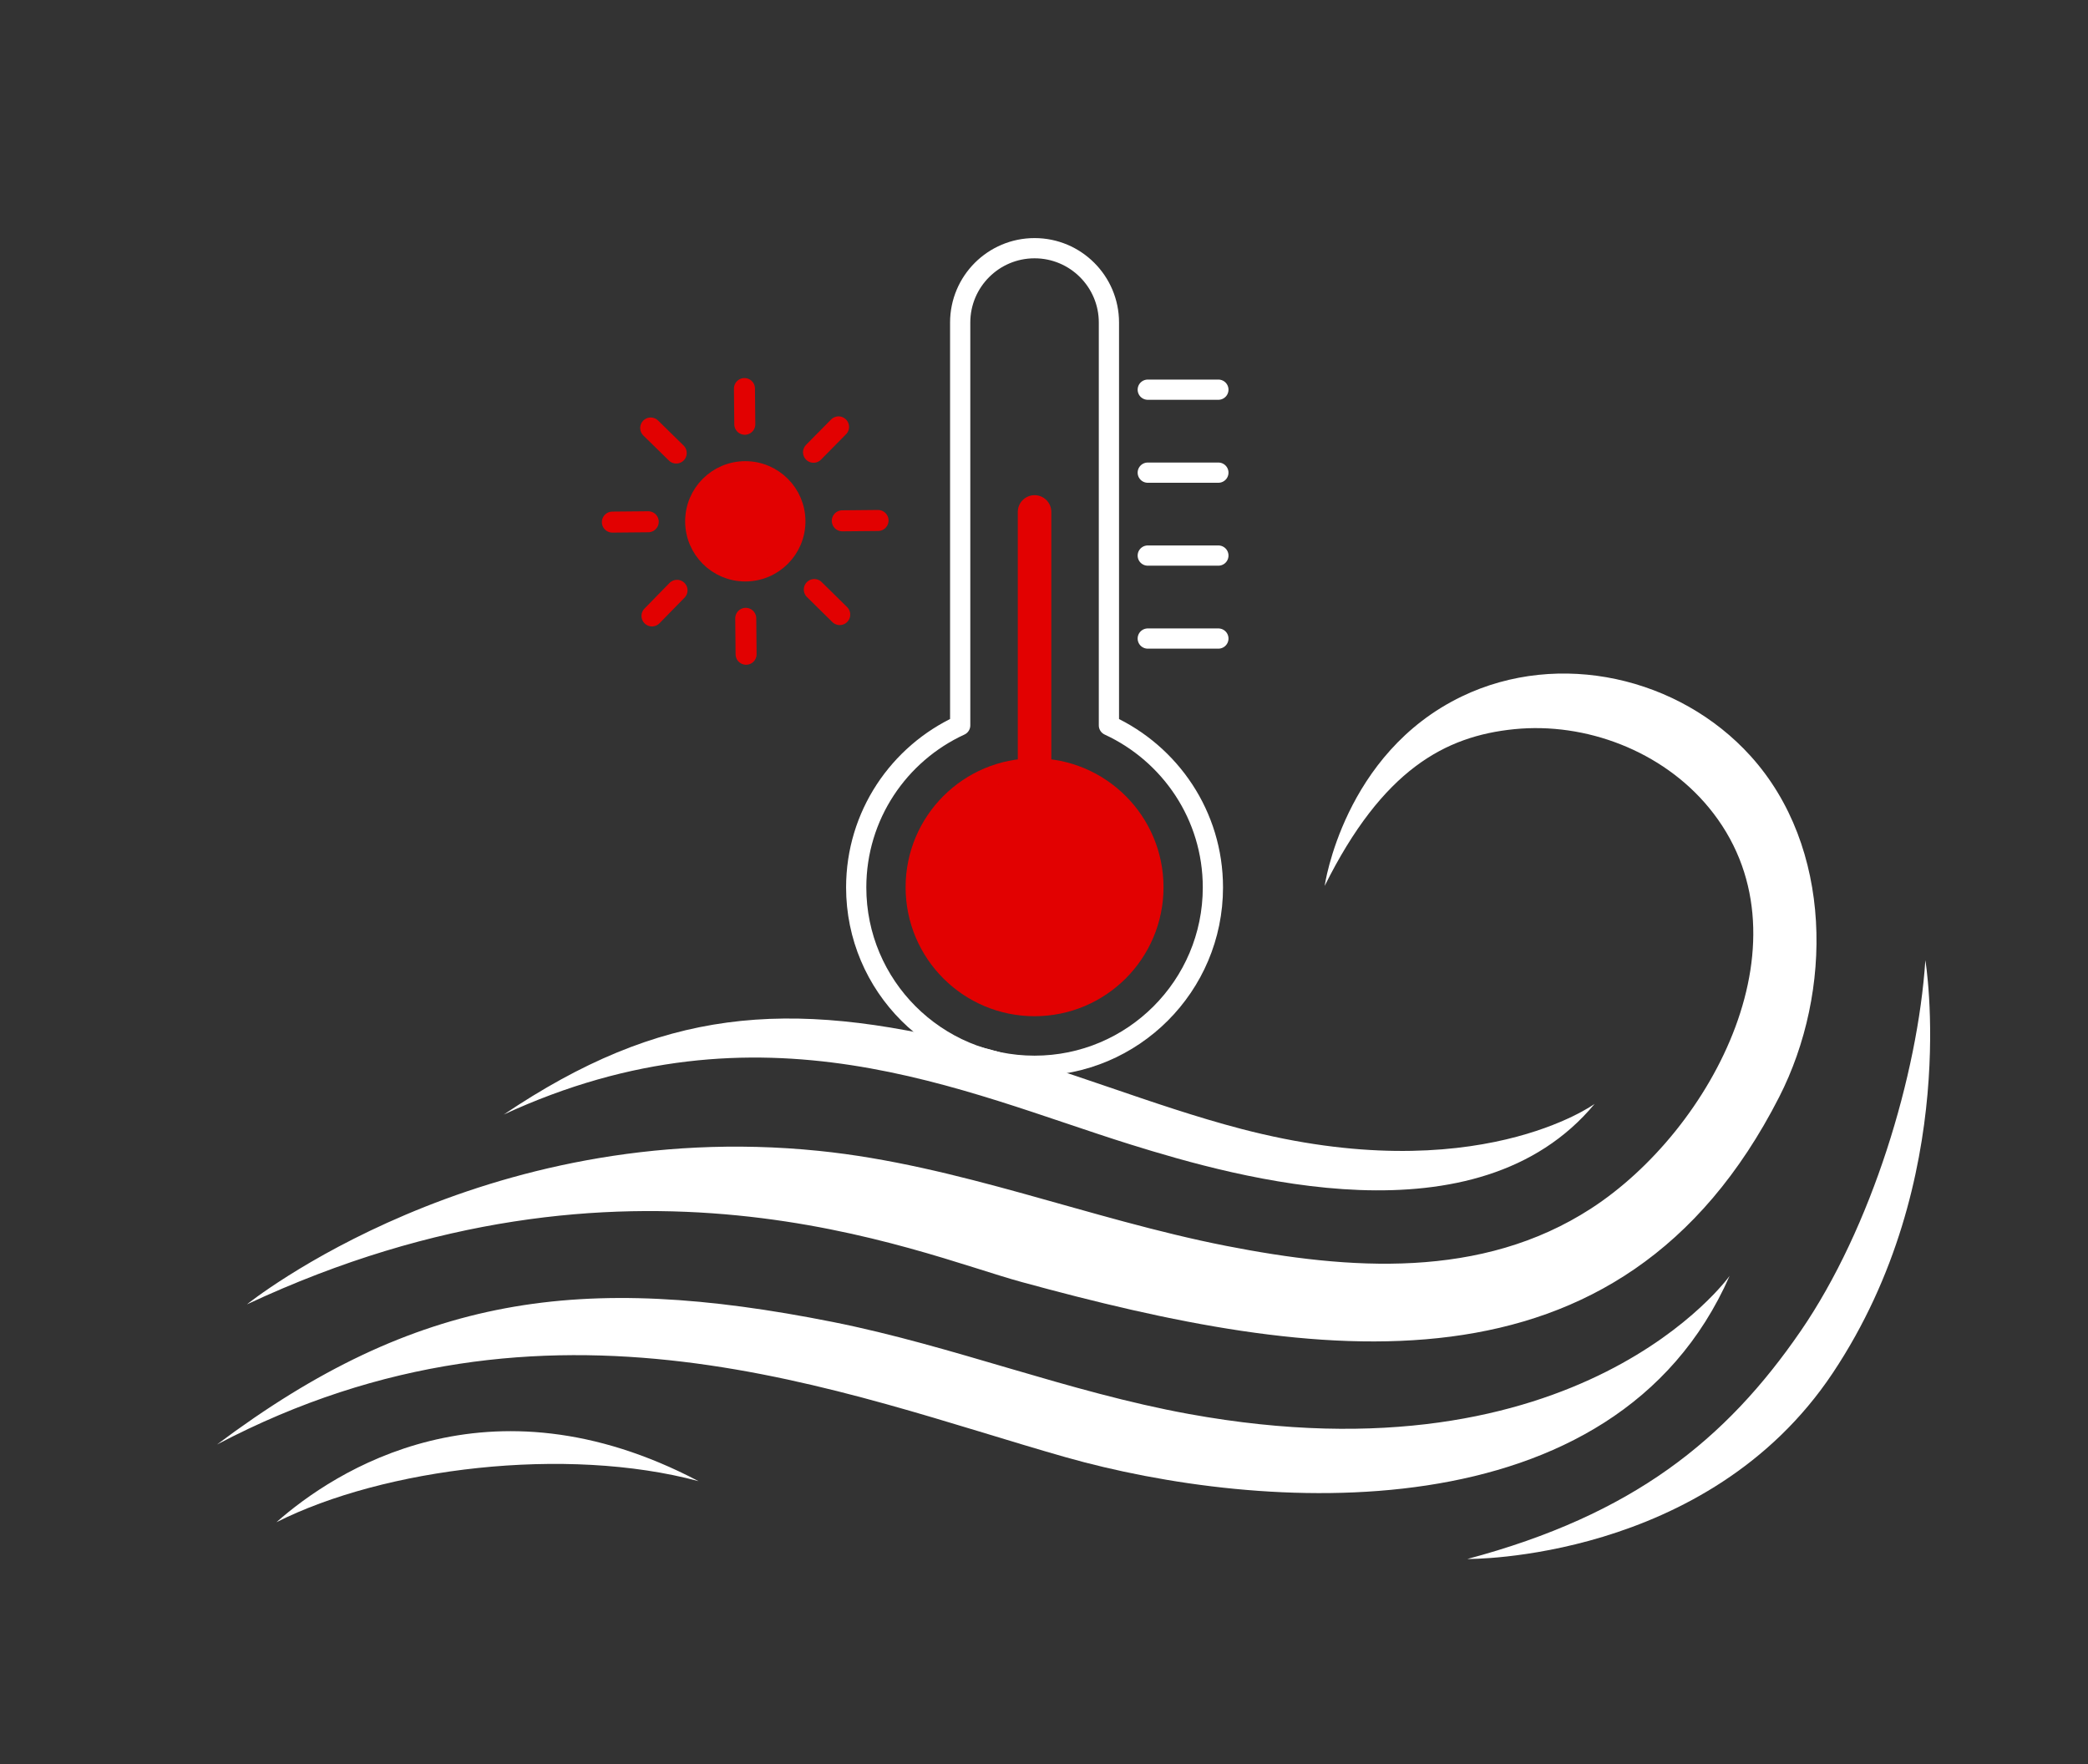 <?xml version="1.0" encoding="UTF-8"?>
<svg xmlns="http://www.w3.org/2000/svg" id="Layer_1" version="1.1" viewBox="0 0 373.7 315.74">
  <rect x="0" y="0" width="373.7" height="315.74" fill="#333333" stroke="none"/>
  <defs>
    <style>
      .st0, .st1, .st2 {
        fill: #e20101;
      }

      .st0, .st1, .st2, .st3, .st4 {
        stroke-linecap: round;
        stroke-linejoin: round;
      }

      .st0, .st1, .st2, .st4 {
        stroke: #e20101;
      }

      .st0, .st3 {
        stroke-width: 3.62px;
      }

      .st1 {
        stroke-width: 6px;
      }

      .st2 {
        stroke-width: 3.07px;
      }

      .st5 {
        fill: #fff;
      }

      .st3 {
        stroke: #fff;
      }

      .st3, .st4 {
        fill: none;
      }

      .st4 {
        stroke-width: 3.76px;
      }
    </style>
  </defs>
  <g>
    <g>
      <path class="st3" d="M198.47,129.79V57.73c0-7.35-5.96-13.31-13.31-13.31s-13.31,5.96-13.31,13.31v72.09c-10.97,5.04-18.61,16.12-18.61,29,0,17.62,14.3,31.92,31.92,31.92s31.92-14.3,31.92-31.92c0-12.88-7.64-23.93-18.61-29v-.03Z"></path>
      <circle class="st0" cx="185.16" cy="158.79" r="21.27"></circle>
      <line class="st1" x1="185.16" y1="91.62" x2="185.16" y2="137.52"></line>
      <g>
        <line class="st3" x1="205.42" y1="69.74" x2="218.06" y2="69.74"></line>
        <line class="st3" x1="205.42" y1="84.59" x2="218.06" y2="84.59"></line>
        <line class="st3" x1="205.42" y1="99.43" x2="218.06" y2="99.43"></line>
        <line class="st3" x1="205.42" y1="114.28" x2="218.06" y2="114.28"></line>
      </g>
    </g>
    <g>
      <circle class="st2" cx="133.39" cy="93.3" r="9.23"></circle>
      <g>
        <g id="_x3C_Radial_Repeat_x3E_">
          <line class="st4" x1="133.53" y1="117.09" x2="133.47" y2="110.66"></line>
        </g>
        <g id="_x3C_Radial_Repeat_x3E_1">
          <line class="st4" x1="116.69" y1="110.23" x2="121.17" y2="105.65"></line>
        </g>
        <g id="_x3C_Radial_Repeat_x3E_2">
          <line class="st4" x1="109.6" y1="93.44" x2="116.02" y2="93.38"></line>
        </g>
        <g id="_x3C_Radial_Repeat_x3E_3">
          <line class="st4" x1="116.46" y1="76.6" x2="121.03" y2="81.08"></line>
        </g>
        <g id="_x3C_Radial_Repeat_x3E_4">
          <line class="st4" x1="133.24" y1="69.54" x2="133.3" y2="75.93"></line>
        </g>
        <g id="_x3C_Radial_Repeat_x3E_5">
          <line class="st4" x1="150.08" y1="76.4" x2="145.6" y2="80.94"></line>
        </g>
        <g id="_x3C_Radial_Repeat_x3E_6">
          <line class="st4" x1="157.15" y1="93.15" x2="150.75" y2="93.21"></line>
        </g>
        <g id="_x3C_Radial_Repeat_x3E_7">
          <line class="st4" x1="150.29" y1="109.99" x2="145.74" y2="105.51"></line>
        </g>
      </g>
    </g>
  </g>
  <g>
    <path class="st5" d="M44.2,233.44s41.68-33.65,102.35-27.47c24.89,2.53,48.39,12.19,72.88,17,22.06,4.33,45.69,6.05,65.34-6.69,21.7-14.07,40.14-48.66,21.05-71.77-8.35-10.11-22-15.29-34.8-14.01-12.36,1.24-23.57,7.22-33.94,28.06,0,0,3.34-23.73,24.57-33.93,17.45-8.38,38.91-3.41,51.65,10.66,14.77,16.32,14.75,42.2,5.12,61.06-28.51,55.81-83,47.46-135.55,33.1-19.09-5.21-70.48-27.93-138.67,3.99Z"></path>
    <path class="st5" d="M90.09,199.5c46.26-21.42,82.35-4,112.22,5.32,19.5,6.08,62.05,18.08,83.09-7.26,0,0-21.2,15.48-63.28,4.47-16.12-4.22-31.52-10.85-47.68-14.92-33.79-8.53-56.2-6.55-84.34,12.4Z"></path>
    <path class="st5" d="M38.84,258.52c59.47-31.27,112.2-8.98,151.86,2.27,34.64,9.83,98.25,14.45,118.86-32.45,0,0-26.62,37.49-96.78,24.72-21.61-3.93-42.21-12.18-63.75-16.47-45.05-8.97-74.41-4.88-110.19,21.93Z"></path>
    <path class="st5" d="M49.47,272.43c10.36-9.14,37.78-27.19,75.55-7.35-23.73-6.37-56.28-2.37-75.55,7.35Z"></path>
    <path class="st5" d="M262.62,279.01c29.63-7.89,46.27-21.32,59.64-40.77,12.71-18.48,20.98-45.92,22.33-66.39,0,0,6.56,39.15-16.56,73.86-22.51,33.8-65.39,33.3-65.4,33.3Z"></path>
  </g>
</svg>
